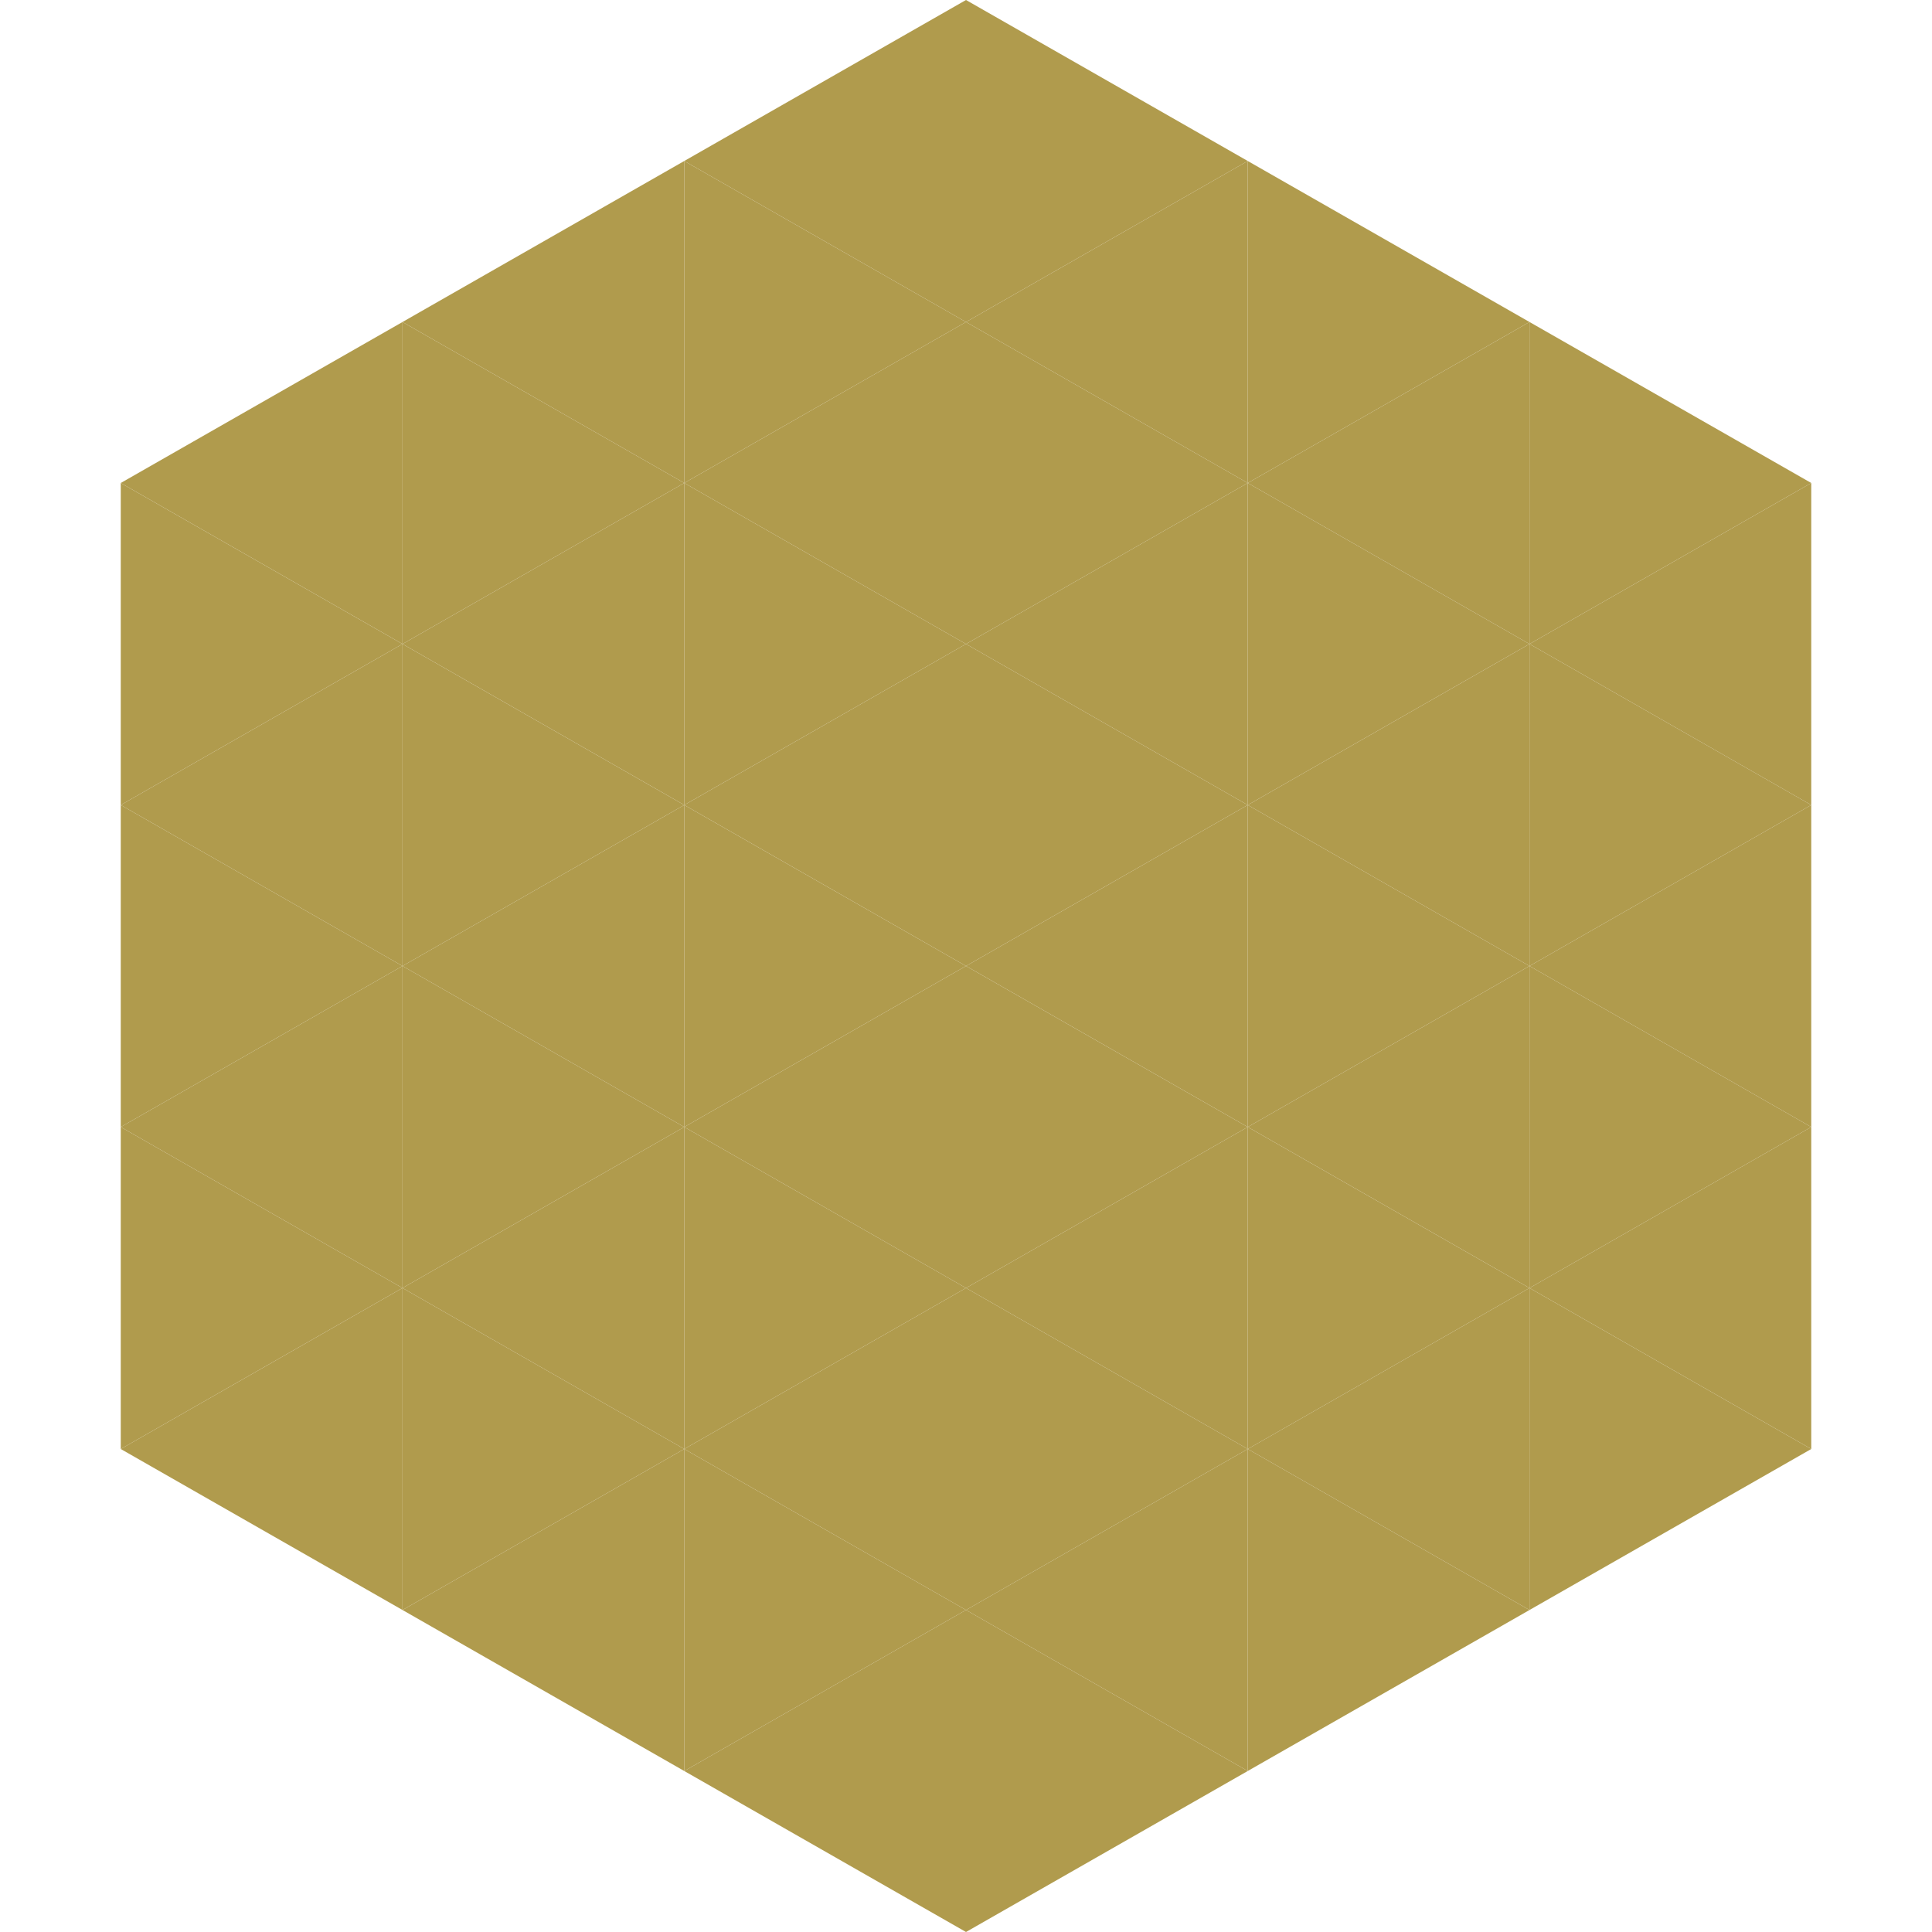 <?xml version="1.0"?>
<!-- Generated by SVGo -->
<svg width="240" height="240"
     xmlns="http://www.w3.org/2000/svg"
     xmlns:xlink="http://www.w3.org/1999/xlink">
<polygon points="50,40 15,60 50,80" style="fill:rgb(176,155,77)" />
<polygon points="190,40 225,60 190,80" style="fill:rgb(176,155,77)" />
<polygon points="15,60 50,80 15,100" style="fill:rgb(176,155,77)" />
<polygon points="225,60 190,80 225,100" style="fill:rgb(176,155,77)" />
<polygon points="50,80 15,100 50,120" style="fill:rgb(176,155,77)" />
<polygon points="190,80 225,100 190,120" style="fill:rgb(176,155,77)" />
<polygon points="15,100 50,120 15,140" style="fill:rgb(176,155,77)" />
<polygon points="225,100 190,120 225,140" style="fill:rgb(176,155,77)" />
<polygon points="50,120 15,140 50,160" style="fill:rgb(176,155,77)" />
<polygon points="190,120 225,140 190,160" style="fill:rgb(176,155,77)" />
<polygon points="15,140 50,160 15,180" style="fill:rgb(176,155,77)" />
<polygon points="225,140 190,160 225,180" style="fill:rgb(176,155,77)" />
<polygon points="50,160 15,180 50,200" style="fill:rgb(176,155,77)" />
<polygon points="190,160 225,180 190,200" style="fill:rgb(176,155,77)" />
<polygon points="15,180 50,200 15,220" style="fill:rgb(255,255,255); fill-opacity:0" />
<polygon points="225,180 190,200 225,220" style="fill:rgb(255,255,255); fill-opacity:0" />
<polygon points="50,0 85,20 50,40" style="fill:rgb(255,255,255); fill-opacity:0" />
<polygon points="190,0 155,20 190,40" style="fill:rgb(255,255,255); fill-opacity:0" />
<polygon points="85,20 50,40 85,60" style="fill:rgb(176,155,77)" />
<polygon points="155,20 190,40 155,60" style="fill:rgb(176,155,77)" />
<polygon points="50,40 85,60 50,80" style="fill:rgb(176,155,77)" />
<polygon points="190,40 155,60 190,80" style="fill:rgb(176,155,77)" />
<polygon points="85,60 50,80 85,100" style="fill:rgb(176,155,77)" />
<polygon points="155,60 190,80 155,100" style="fill:rgb(176,155,77)" />
<polygon points="50,80 85,100 50,120" style="fill:rgb(176,155,77)" />
<polygon points="190,80 155,100 190,120" style="fill:rgb(176,155,77)" />
<polygon points="85,100 50,120 85,140" style="fill:rgb(176,155,77)" />
<polygon points="155,100 190,120 155,140" style="fill:rgb(176,155,77)" />
<polygon points="50,120 85,140 50,160" style="fill:rgb(176,155,77)" />
<polygon points="190,120 155,140 190,160" style="fill:rgb(176,155,77)" />
<polygon points="85,140 50,160 85,180" style="fill:rgb(176,155,77)" />
<polygon points="155,140 190,160 155,180" style="fill:rgb(176,155,77)" />
<polygon points="50,160 85,180 50,200" style="fill:rgb(176,155,77)" />
<polygon points="190,160 155,180 190,200" style="fill:rgb(176,155,77)" />
<polygon points="85,180 50,200 85,220" style="fill:rgb(176,155,77)" />
<polygon points="155,180 190,200 155,220" style="fill:rgb(176,155,77)" />
<polygon points="120,0 85,20 120,40" style="fill:rgb(176,155,77)" />
<polygon points="120,0 155,20 120,40" style="fill:rgb(176,155,77)" />
<polygon points="85,20 120,40 85,60" style="fill:rgb(176,155,77)" />
<polygon points="155,20 120,40 155,60" style="fill:rgb(176,155,77)" />
<polygon points="120,40 85,60 120,80" style="fill:rgb(176,155,77)" />
<polygon points="120,40 155,60 120,80" style="fill:rgb(176,155,77)" />
<polygon points="85,60 120,80 85,100" style="fill:rgb(176,155,77)" />
<polygon points="155,60 120,80 155,100" style="fill:rgb(176,155,77)" />
<polygon points="120,80 85,100 120,120" style="fill:rgb(176,155,77)" />
<polygon points="120,80 155,100 120,120" style="fill:rgb(176,155,77)" />
<polygon points="85,100 120,120 85,140" style="fill:rgb(176,155,77)" />
<polygon points="155,100 120,120 155,140" style="fill:rgb(176,155,77)" />
<polygon points="120,120 85,140 120,160" style="fill:rgb(176,155,77)" />
<polygon points="120,120 155,140 120,160" style="fill:rgb(176,155,77)" />
<polygon points="85,140 120,160 85,180" style="fill:rgb(176,155,77)" />
<polygon points="155,140 120,160 155,180" style="fill:rgb(176,155,77)" />
<polygon points="120,160 85,180 120,200" style="fill:rgb(176,155,77)" />
<polygon points="120,160 155,180 120,200" style="fill:rgb(176,155,77)" />
<polygon points="85,180 120,200 85,220" style="fill:rgb(176,155,77)" />
<polygon points="155,180 120,200 155,220" style="fill:rgb(176,155,77)" />
<polygon points="120,200 85,220 120,240" style="fill:rgb(176,155,77)" />
<polygon points="120,200 155,220 120,240" style="fill:rgb(176,155,77)" />
<polygon points="85,220 120,240 85,260" style="fill:rgb(255,255,255); fill-opacity:0" />
<polygon points="155,220 120,240 155,260" style="fill:rgb(255,255,255); fill-opacity:0" />
</svg>

